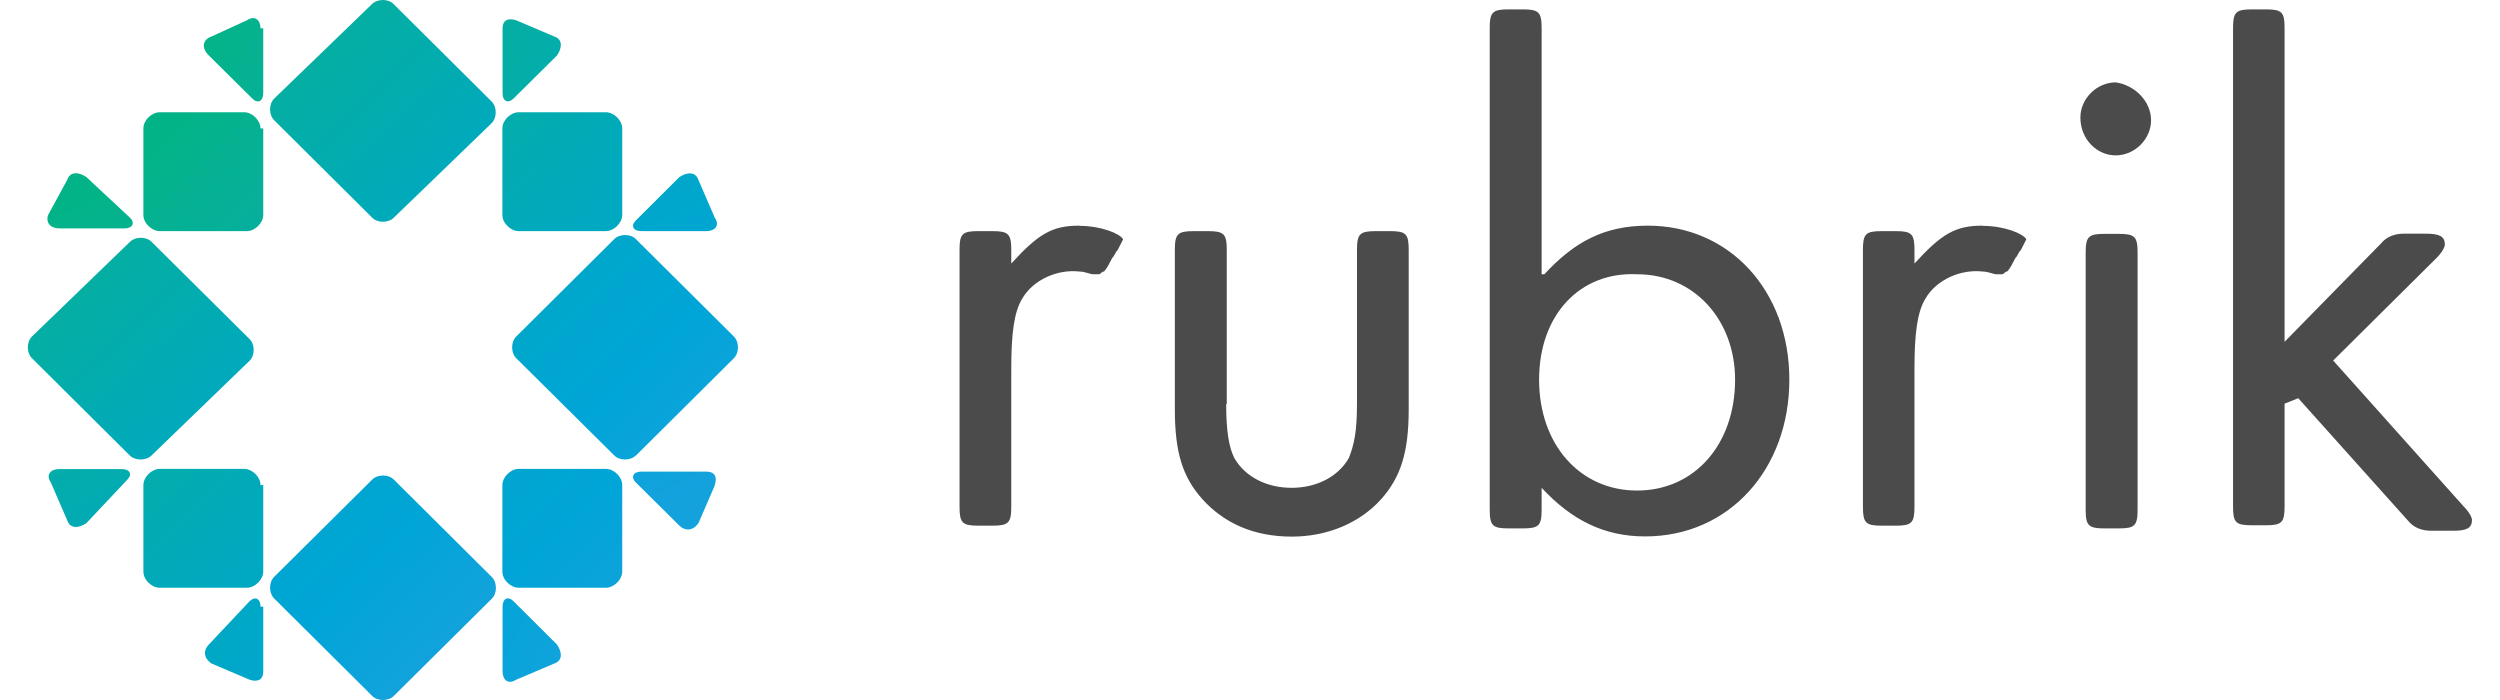 <?xml version="1.0" encoding="UTF-8"?><svg xmlns="http://www.w3.org/2000/svg" xmlns:xlink="http://www.w3.org/1999/xlink" id="Layer_1687a81f35d3ec" data-name="Layer 1" viewBox="0 0 125.22 35.86" aria-hidden="true" width="125px" height="35px">
  <defs><linearGradient class="cerosgradient" data-cerosgradient="true" id="CerosGradient_id3fceac6f8" gradientUnits="userSpaceOnUse" x1="50%" y1="100%" x2="50%" y2="0%"><stop offset="0%" stop-color="#d1d1d1"/><stop offset="100%" stop-color="#d1d1d1"/></linearGradient>
    <style>
      .cls-1-687a81f35d3ec{
        fill: url(#linear-gradient-8687a81f35d3ec);
      }

      .cls-2-687a81f35d3ec{
        fill: url(#linear-gradient-7687a81f35d3ec);
      }

      .cls-3-687a81f35d3ec{
        fill: url(#linear-gradient-5687a81f35d3ec);
      }

      .cls-4-687a81f35d3ec{
        fill: url(#linear-gradient-6687a81f35d3ec);
      }

      .cls-5-687a81f35d3ec{
        fill: url(#linear-gradient-9687a81f35d3ec);
      }

      .cls-6-687a81f35d3ec{
        fill: url(#linear-gradient-4687a81f35d3ec);
      }

      .cls-7-687a81f35d3ec{
        fill: url(#linear-gradient-3687a81f35d3ec);
      }

      .cls-8-687a81f35d3ec{
        fill: url(#linear-gradient-2687a81f35d3ec);
      }

      .cls-9-687a81f35d3ec{
        fill: url(#linear-gradient687a81f35d3ec);
      }

      .cls-10-687a81f35d3ec{
        fill: url(#linear-gradient-10687a81f35d3ec);
      }

      .cls-11-687a81f35d3ec{
        fill: url(#linear-gradient-11687a81f35d3ec);
      }

      .cls-12-687a81f35d3ec{
        fill: url(#linear-gradient-12687a81f35d3ec);
      }

      .cls-13-687a81f35d3ec{
        fill: url(#linear-gradient-13687a81f35d3ec);
      }

      .cls-14-687a81f35d3ec{
        fill: url(#linear-gradient-14687a81f35d3ec);
      }

      .cls-15-687a81f35d3ec{
        fill: url(#linear-gradient-15687a81f35d3ec);
      }

      .cls-16-687a81f35d3ec{
        fill: url(#linear-gradient-16687a81f35d3ec);
      }

      .cls-17-687a81f35d3ec{
        fill: #4b4b4b;
      }
    </style>
    <linearGradient id="linear-gradient687a81f35d3ec" x1="-1579.96" y1="-.22" x2="-1577.82" y2="-2.39" gradientTransform="translate(18286.98 -2.99) scale(11.57 -11.35)" gradientUnits="userSpaceOnUse">
      <stop offset="0" stop-color="#03b388"/>
      <stop offset=".13" stop-color="#06b097"/>
      <stop offset=".51" stop-color="#00a9bf"/>
      <stop offset=".81" stop-color="#00a5d7"/>
      <stop offset="1" stop-color="#14a2dd"/>
    </linearGradient>
    <linearGradient id="linear-gradient-2687a81f35d3ec" x1="-1581.02" y1="1.61" x2="-1578.88" y2="-.53" gradientTransform="translate(18286.99 30.19) scale(11.57 -11.49)" xlink:href="#linear-gradient687a81f35d3ec"/>
    <linearGradient id="linear-gradient-3687a81f35d3ec" x1="-1581.05" y1="1.61" x2="-1578.91" y2="-.53" gradientTransform="translate(18303.28 17.91) scale(11.57 -11.49)" xlink:href="#linear-gradient687a81f35d3ec"/>
    <linearGradient id="linear-gradient-4687a81f35d3ec" x1="-1154.25" y1="-105.67" x2="-1145.95" y2="-111.5" gradientTransform="translate(3435.74 -428.42) scale(2.98 -4.21)" xlink:href="#linear-gradient687a81f35d3ec"/>
    <linearGradient id="linear-gradient-5687a81f35d3ec" x1="-1157.17" y1="-101.74" x2="-1148.88" y2="-107.49" gradientTransform="translate(3451.88 -424.64) scale(2.98 -4.27)" xlink:href="#linear-gradient687a81f35d3ec"/>
    <linearGradient id="linear-gradient-6687a81f35d3ec" x1="-1450.46" y1="-52.63" x2="-1446.43" y2="-56.67" gradientTransform="translate(8900.07 -314.99) scale(6.13 -6.09)" xlink:href="#linear-gradient687a81f35d3ec"/>
    <linearGradient id="linear-gradient-7687a81f35d3ec" x1="-1330.52" y1="-177.11" x2="-1324.77" y2="-185.4" gradientTransform="translate(5736.75 -530) scale(4.3 -2.96)" xlink:href="#linear-gradient687a81f35d3ec"/>
    <linearGradient id="linear-gradient-8687a81f35d3ec" x1="-1152.14" y1="-107.5" x2="-1143.84" y2="-113.34" gradientTransform="translate(3452.72 -458.1) scale(2.98 -4.21)" xlink:href="#linear-gradient687a81f35d3ec"/>
    <linearGradient id="linear-gradient-9687a81f35d3ec" x1="-1332.96" y1="-194.45" x2="-1327.29" y2="-203.16" gradientTransform="translate(5817 -538.96) scale(4.36 -2.82)" xlink:href="#linear-gradient687a81f35d3ec"/>
    <linearGradient id="linear-gradient-10687a81f35d3ec" x1="-1447.47" y1="-55.64" x2="-1443.43" y2="-59.67" gradientTransform="translate(8881.67 -333.26) scale(6.13 -6.09)" xlink:href="#linear-gradient687a81f35d3ec"/>
    <linearGradient id="linear-gradient-11687a81f35d3ec" x1="-1160.26" y1="-106.73" x2="-1152.12" y2="-112.48" gradientTransform="translate(3536.77 -454.38) scale(3.04 -4.27)" xlink:href="#linear-gradient687a81f35d3ec"/>
    <linearGradient id="linear-gradient-12687a81f35d3ec" x1="-1326.48" y1="-174.28" x2="-1320.65" y2="-182.57" gradientTransform="translate(5632.71 -514.73) scale(4.24 -2.96)" xlink:href="#linear-gradient687a81f35d3ec"/>
    <linearGradient id="linear-gradient-13687a81f35d3ec" x1="-1448.97" y1="-54.14" x2="-1444.93" y2="-58.17" gradientTransform="translate(8881.67 -314.99) scale(6.13 -6.09)" xlink:href="#linear-gradient687a81f35d3ec"/>
    <linearGradient id="linear-gradient-14687a81f35d3ec" x1="-1315.28" y1="-179.41" x2="-1309.33" y2="-187.71" gradientTransform="translate(5465.83 -514.85) scale(4.16 -2.96)" xlink:href="#linear-gradient687a81f35d3ec"/>
    <linearGradient id="linear-gradient-15687a81f35d3ec" x1="-1448.96" y1="-54.13" x2="-1444.93" y2="-58.17" gradientTransform="translate(8900.07 -333.26) scale(6.13 -6.09)" xlink:href="#linear-gradient687a81f35d3ec"/>
    <linearGradient id="linear-gradient-16687a81f35d3ec" x1="-1579.95" y1="-.23" x2="-1577.81" y2="-2.4" gradientTransform="translate(18274.15 9.11) scale(11.57 -11.35)" xlink:href="#linear-gradient687a81f35d3ec"/>
  </defs>
  <g id="Rubrik687a81f35d3ec">
    <g>
      <path class="cls-9-687a81f35d3ec" d="M18.75,11.15c-.28.28-.84.28-1.11,0l-5.02-4.99c-.28-.28-.28-.83,0-1.11L17.63.21c.28-.28.84-.28,1.11,0l5.02,4.99c.28.28.28.83,0,1.11l-5.02,4.85h0Z"/>
      <path class="cls-8-687a81f35d3ec" d="M18.75,35.65c-.28.28-.84.28-1.11,0l-5.02-4.99c-.28-.28-.28-.83,0-1.11l5.02-4.98c.28-.28.84-.28,1.11,0l5.02,4.99c.28.28.28.83,0,1.11l-5.02,4.98h0Z"/>
      <path class="cls-7-687a81f35d3ec" d="M31.15,23.33c-.28.28-.84.28-1.11,0l-5.02-4.98c-.28-.28-.28-.83,0-1.11l5.02-4.99c.28-.28.84-.28,1.11,0l5.02,4.99c.28.28.28.83,0,1.11l-5.02,4.99h0Z"/>
      <path class="cls-6-687a81f35d3ec" d="M11.92,31.08c0-.42-.28-.55-.56-.28l-2.09,2.22c-.28.28-.28.69.14.97l1.95.83c.42.14.7,0,.7-.42v-3.32h-.14,0Z"/>
      <path class="cls-3-687a81f35d3ec" d="M26.97,33.99c.42-.14.42-.55.14-.97l-2.23-2.22c-.28-.28-.56-.14-.56.28v3.32c0,.42.28.69.7.42l1.95-.83h0Z"/>
      <path class="cls-4-687a81f35d3ec" d="M30.45,24.85c0-.42-.42-.83-.84-.83h-4.46c-.42,0-.84.42-.84.83v4.43c0,.42.42.83.84.83h4.46c.42,0,.84-.42.84-.83v-4.43Z"/>
      <path class="cls-2-687a81f35d3ec" d="M34.35,9.21c-.14-.41-.56-.41-.97-.14l-2.23,2.22c-.28.28-.14.55.28.55h3.34c.42,0,.7-.28.42-.69l-.84-1.94Z"/>
      <path class="cls-1-687a81f35d3ec" d="M27.11,2.84c.28-.42.28-.83-.14-.97l-1.95-.83c-.42-.14-.7,0-.7.41v3.32c0,.42.28.55.56.28l2.23-2.21h0Z"/>
      <path class="cls-5-687a81f35d3ec" d="M3,9.07c-.42-.28-.84-.28-.98.14l-.98,1.8c-.14.41.14.69.56.69h3.35c.42,0,.56-.28.28-.55l-2.23-2.08h0Z"/>
      <path class="cls-10-687a81f35d3ec" d="M11.92,6.58c0-.41-.42-.83-.84-.83h-4.32c-.42,0-.84.41-.84.83v4.43c0,.42.42.83.84.83h4.46c.42,0,.84-.42.84-.83v-4.43h-.14Z"/>
      <path class="cls-11-687a81f35d3ec" d="M11.92,1.45c0-.41-.28-.69-.7-.41l-1.81.83c-.42.14-.56.55-.14.97l2.23,2.21c.28.28.56.14.56-.28V1.45h-.14,0Z"/>
      <path class="cls-12-687a81f35d3ec" d="M35.19,24.85c.14-.42,0-.69-.42-.69h-3.34c-.42,0-.56.28-.28.56l2.23,2.21c.28.28.7.28.98-.14l.84-1.94h0Z"/>
      <path class="cls-13-687a81f35d3ec" d="M11.92,24.85c0-.42-.42-.83-.84-.83h-4.32c-.42,0-.84.42-.84.83v4.43c0,.42.42.83.84.83h4.46c.42,0,.84-.42.84-.83v-4.43h-.14Z"/>
      <path class="cls-14-687a81f35d3ec" d="M5.09,24.58c.28-.28.14-.55-.28-.55H1.6c-.42,0-.7.28-.42.69l.84,1.94c.14.42.56.42.98.14l2.09-2.22Z"/>
      <path class="cls-15-687a81f35d3ec" d="M30.45,11.01c0,.41-.42.83-.84.83h-4.46c-.42,0-.84-.41-.84-.83v-4.43c0-.42.42-.83.84-.83h4.46c.42,0,.84.42.84.83v4.43Z"/>
      <path class="cls-16-687a81f35d3ec" d="M6.34,23.33c-.28.28-.84.28-1.12,0L.21,18.35c-.28-.28-.28-.83,0-1.11l5.02-4.85c.28-.28.84-.28,1.11,0l5.02,4.98c.28.28.28.83,0,1.11l-5.01,4.84Z"/>
      <path class="cls-17-687a81f35d3ec" d="M100.13,11.56c-1.39,0-2.09.42-3.48,1.94v-.69c0-.83-.14-.97-.97-.97h-.7c-.84,0-.97.14-.97.97v13.15c0,.83.14.97.97.97h.7c.83,0,.97-.14.97-.97v-7.06c0-1.8.14-2.91.56-3.6.56-.97,1.81-1.52,2.93-1.39.28,0,.56.14.7.14h.28c.14,0,.14-.14.28-.14.14-.14.28-.42.42-.69.14-.14.14-.28.28-.41l.28-.55c-.14-.28-1.11-.69-2.23-.69,0,0,0,0,0,0ZM53.86,11.56c-1.39,0-2.09.42-3.48,1.94v-.69c0-.83-.14-.97-.98-.97h-.7c-.84,0-.97.14-.97.97v13.15c0,.83.14.97.97.97h.7c.84,0,.98-.14.98-.97v-7.06c0-1.8.14-2.91.56-3.6.56-.97,1.81-1.52,2.93-1.39.28,0,.56.14.7.14h.28c.14,0,.14-.14.28-.14.14-.14.28-.42.42-.69.14-.14.14-.28.28-.41l.28-.55c-.14-.28-1.11-.69-2.23-.69h0ZM61.39,20.7c0,1.38.14,2.22.42,2.77.56.97,1.67,1.52,2.93,1.52s2.37-.55,2.93-1.52c.28-.69.42-1.38.42-2.77v-7.89c0-.83.14-.97.98-.97h.7c.84,0,.97.14.97.97v8.17c0,2.22-.42,3.46-1.39,4.57-1.11,1.25-2.79,1.94-4.6,1.94-1.95,0-3.48-.69-4.6-1.94-.98-1.11-1.39-2.35-1.39-4.57v-8.17c0-.83.14-.97.98-.97h.7c.84,0,.98.14.98.97v7.89h0ZM77.69,14.05c1.53-1.66,3.07-2.49,5.3-2.49,4.18,0,7.25,3.32,7.25,7.89s-3.07,8.03-7.39,8.03c-2.09,0-3.76-.83-5.3-2.49v1.11c0,.83-.14.97-.98.97h-.7c-.84,0-.98-.14-.98-.97V1.45c0-.83.14-.97.98-.97h.7c.84,0,.98.14.98.97v12.6h.14,0ZM77.42,19.45c0,3.32,2.09,5.68,5.02,5.68s5.02-2.35,5.02-5.68c0-3.05-2.09-5.4-5.02-5.4-2.93-.14-5.02,2.08-5.02,5.4ZM108.77,6.16c0,.97-.84,1.8-1.81,1.8s-1.81-.83-1.81-1.94c0-.97.84-1.8,1.81-1.8.98.14,1.81.97,1.81,1.94,0,0,0,0,0,0ZM108.08,26.1c0,.83-.14.97-.98.97h-.7c-.84,0-.98-.14-.98-.97v-13.15c0-.83.14-.97.98-.97h.7c.84,0,.98.14.98.97v13.15ZM120.62,12.39q.42-.42,1.11-.42h1.11c.7,0,.98.14.98.55,0,.14-.14.41-.42.69l-5.3,5.26,6.69,7.48c.28.28.42.56.42.69,0,.42-.28.55-.97.55h-1.11q-.7,0-1.11-.42l-5.71-6.37-.7.28v5.26c0,.83-.14.97-.97.97h-.7c-.84,0-.97-.14-.97-.97V1.45c0-.83.14-.97.97-.97h.7c.84,0,.97.14.97.97v16.06l5.02-5.12s0,0,0,0Z"/>
    </g>
  </g>
</svg>